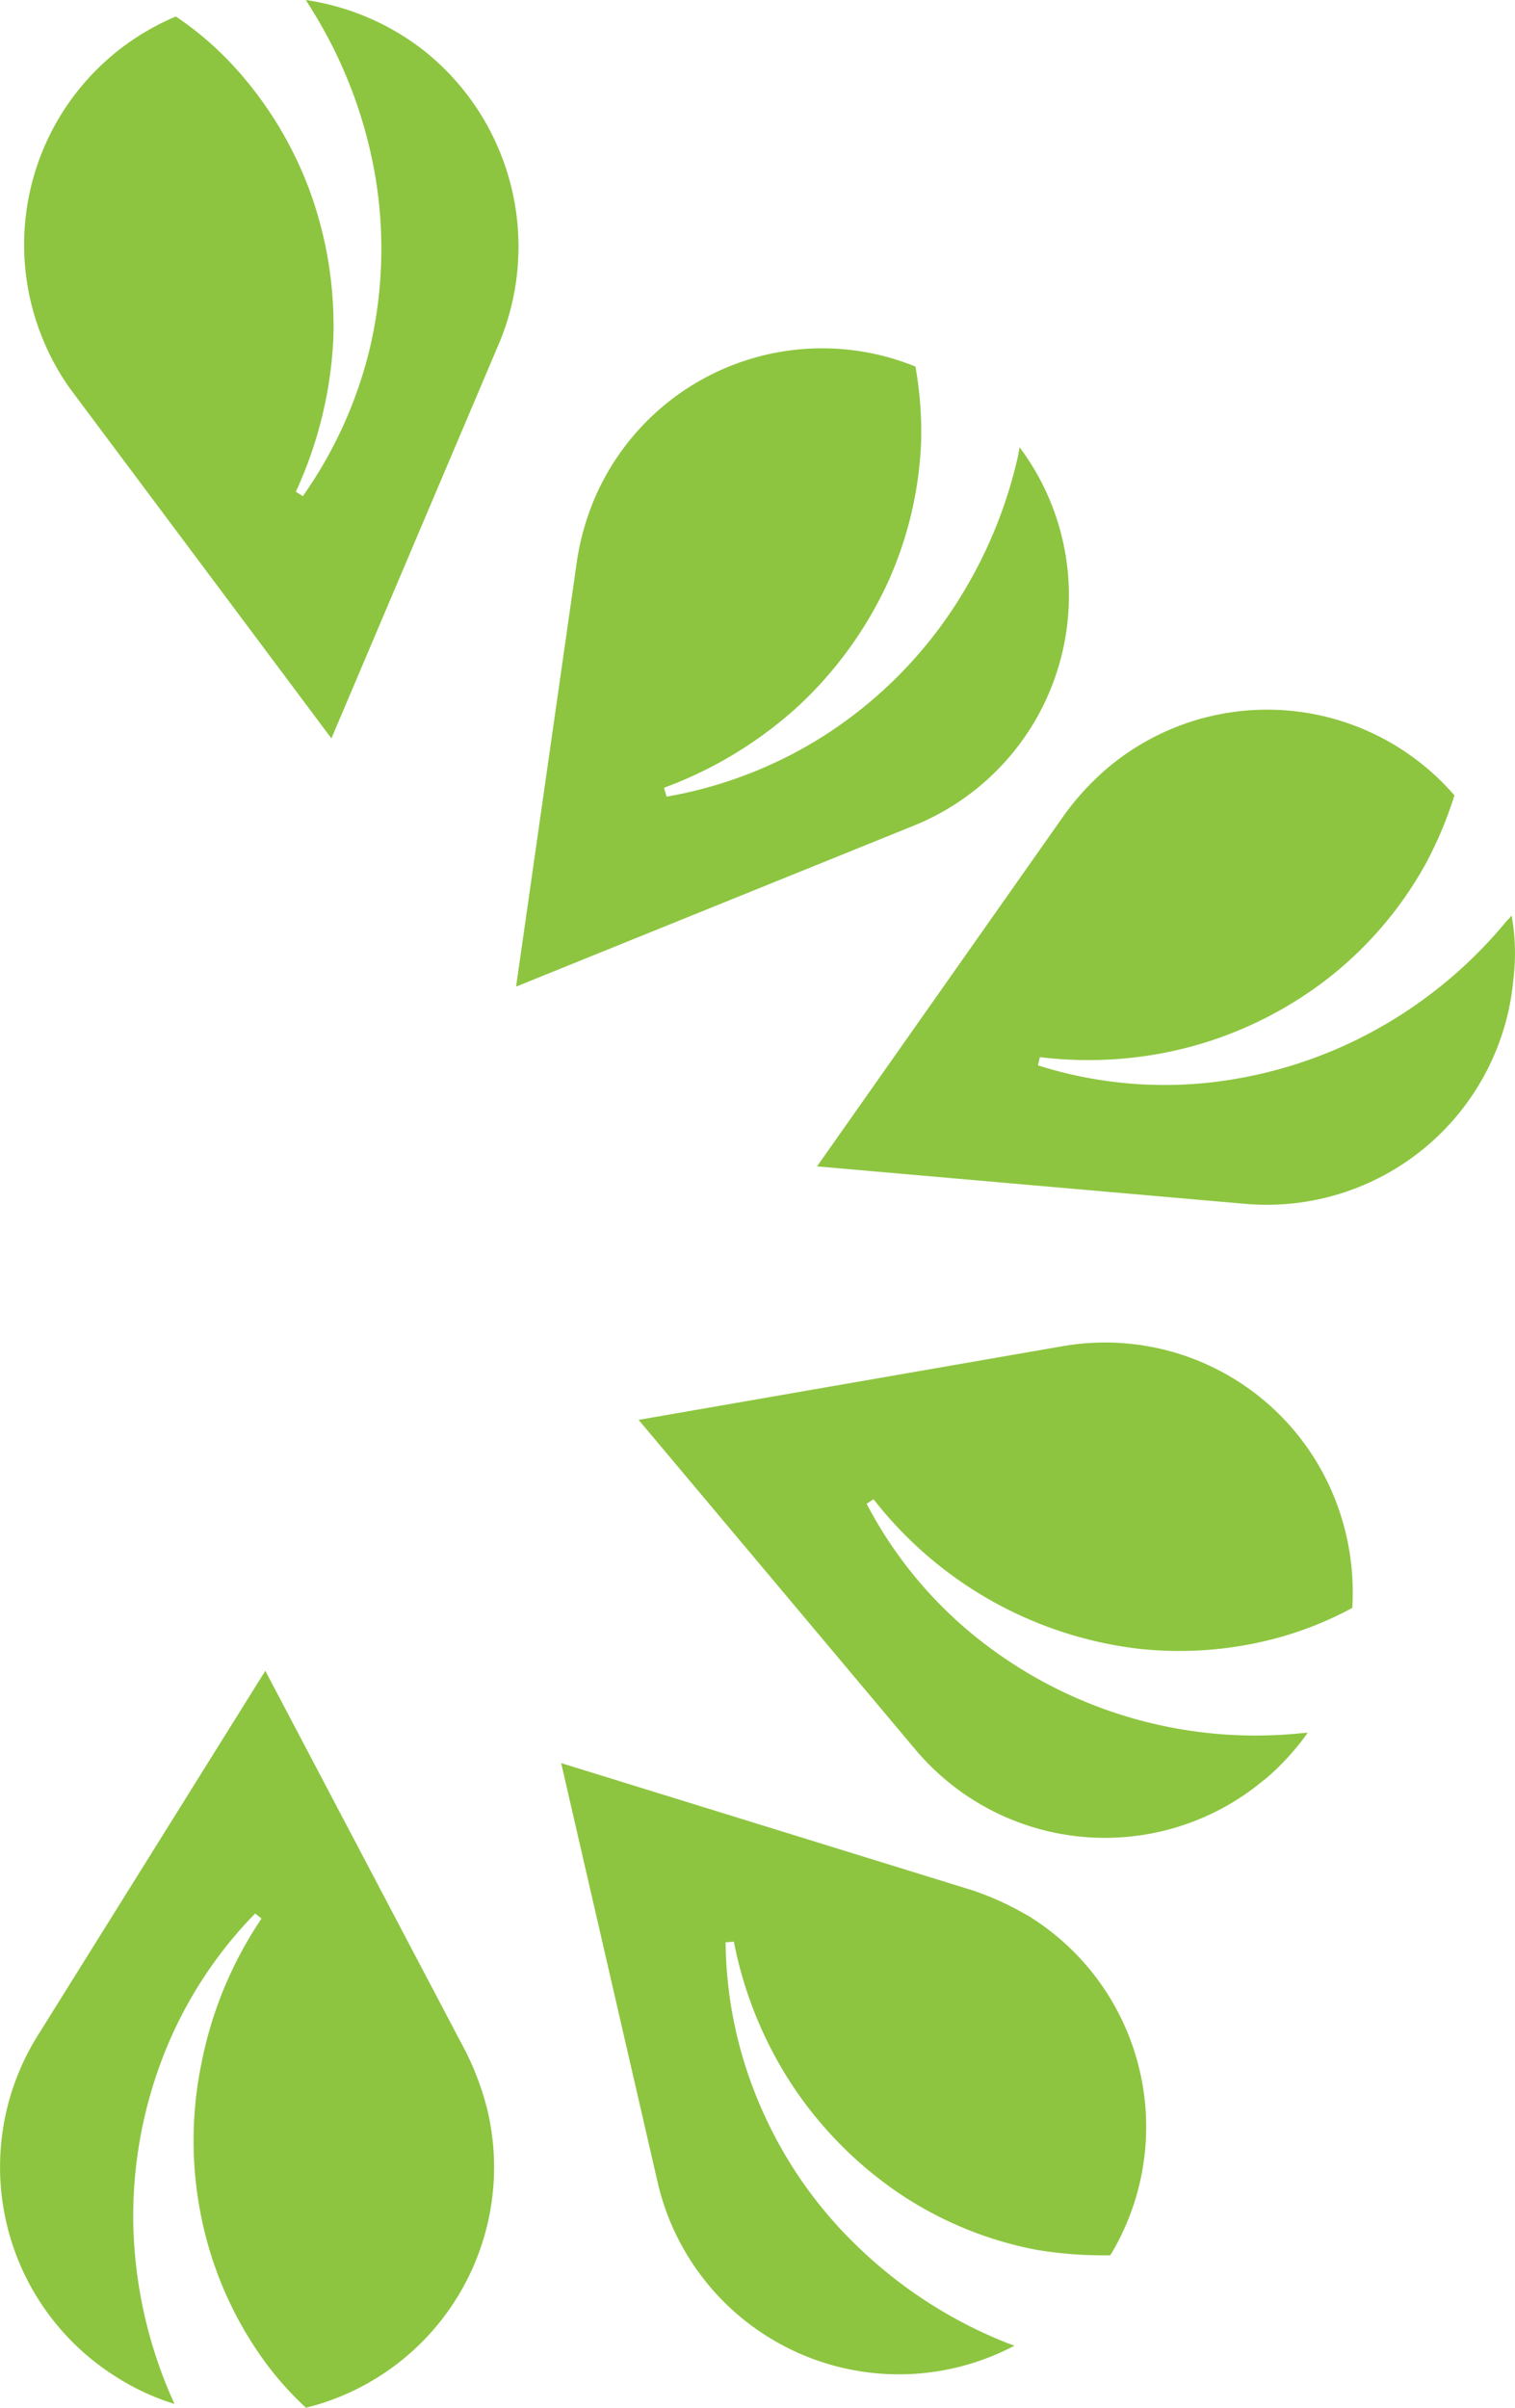<svg xmlns="http://www.w3.org/2000/svg" viewBox="0 0 238.63 379"><defs><style>.cls-1{fill:#8dc540;}</style></defs><g id="Layer_2" data-name="Layer 2"><g id="Layer_1-2" data-name="Layer 1"><path class="cls-1" d="M40.49,370a50.48,50.48,0,0,0,7.7,9,39,39,0,0,0,28.5-47.2,44.65,44.65,0,0,0-3.3-8.8l-31.6-60L5.89,320.5a39,39,0,0,0,12.5,53.7,37.59,37.59,0,0,0,9.1,4.2c-.2-.4-.3-.7-.5-1.1a71.85,71.85,0,0,1-6-27.4,69.7,69.7,0,0,1,4.9-26.7,66.63,66.63,0,0,1,14.3-22l1,.8a62,62,0,0,0-9.5,23,60.1,60.1,0,0,0,0,23.9A58.3,58.3,0,0,0,40.49,370Z"/><path class="cls-1" d="M174.89,355a39,39,0,0,0-13.15-53.57l-.05,0a44.68,44.68,0,0,0-8.6-3.9l-64.7-20,15.2,66a39,39,0,0,0,56.2,25.7l-1.1-.4a71.89,71.89,0,0,1-23.6-15.2,67.45,67.45,0,0,1-15.4-22.3,66.31,66.31,0,0,1-5.4-25.6l1.3-.1a63,63,0,0,0,9.4,22.9,61.78,61.78,0,0,0,16.9,16.9,58.44,58.44,0,0,0,21.3,8.7A63.67,63.67,0,0,0,174.89,355Z"/><path class="cls-1" d="M209.39,233.9a38.93,38.93,0,0,0-42-22l-66.8,11.6,43.6,51.9a39,39,0,0,0,54.95,4.74l.05,0a40.13,40.13,0,0,0,6.8-7.4l-1.2.1A70.33,70.33,0,0,1,153,257.1a66.51,66.51,0,0,1-16.5-20.4l1.1-.7a62.22,62.22,0,0,0,41.5,23.5,59,59,0,0,0,22.9-1.9,55.65,55.65,0,0,0,11-4.5A39.91,39.91,0,0,0,209.39,233.9Z"/><path class="cls-1" d="M238.09,144.1a6.86,6.86,0,0,1-.8.9,71.4,71.4,0,0,1-21.7,17.7,70.1,70.1,0,0,1-26,7.8,66.08,66.08,0,0,1-26.1-2.8l.3-1.3a62.45,62.45,0,0,0,24.7-1.9,61.26,61.26,0,0,0,21.2-10.9,59.32,59.32,0,0,0,14.8-17.5,61.72,61.72,0,0,0,4.6-10.9,39,39,0,0,0-55-4,42.47,42.47,0,0,0-6.4,7l-39,55.4,67.5,5.9a39,39,0,0,0,42.2-35.5A33.2,33.2,0,0,0,238.09,144.1Z"/><path class="cls-1" d="M168.09,89.1a38.84,38.84,0,0,0-7.5-18.7l-.2,1.2a72.25,72.25,0,0,1-11.3,25.7,68.62,68.62,0,0,1-19.6,18.7,67.85,67.85,0,0,1-24.5,9.4l-.4-1.4a64.24,64.24,0,0,0,21.2-12.9,62.14,62.14,0,0,0,14-19.3,59.31,59.31,0,0,0,5.3-22.3,58.34,58.34,0,0,0-.9-11.8,39,39,0,0,0-50.8,21.4,41.06,41.06,0,0,0-2.5,9.1l-9.6,67.1,62.8-25.4A39.06,39.06,0,0,0,168.09,89.1Z"/><path class="cls-1" d="M66.69,7.9A39.69,39.69,0,0,0,48.19,0l.6,1A72.74,72.74,0,0,1,59,27.1a68.69,68.69,0,0,1-.6,27.1,67.91,67.91,0,0,1-10.7,23.9l-1.1-.7a64.82,64.82,0,0,0,5.9-24,61.82,61.82,0,0,0-3.8-23.6,59.52,59.52,0,0,0-12-19.5,50.89,50.89,0,0,0-9-7.7,38.94,38.94,0,0,0-20.86,51l.06.13a37.08,37.08,0,0,0,4.7,8.2l40.6,54.3,26.5-62.4A39.41,39.41,0,0,0,66.69,7.9Z"/></g></g></svg>